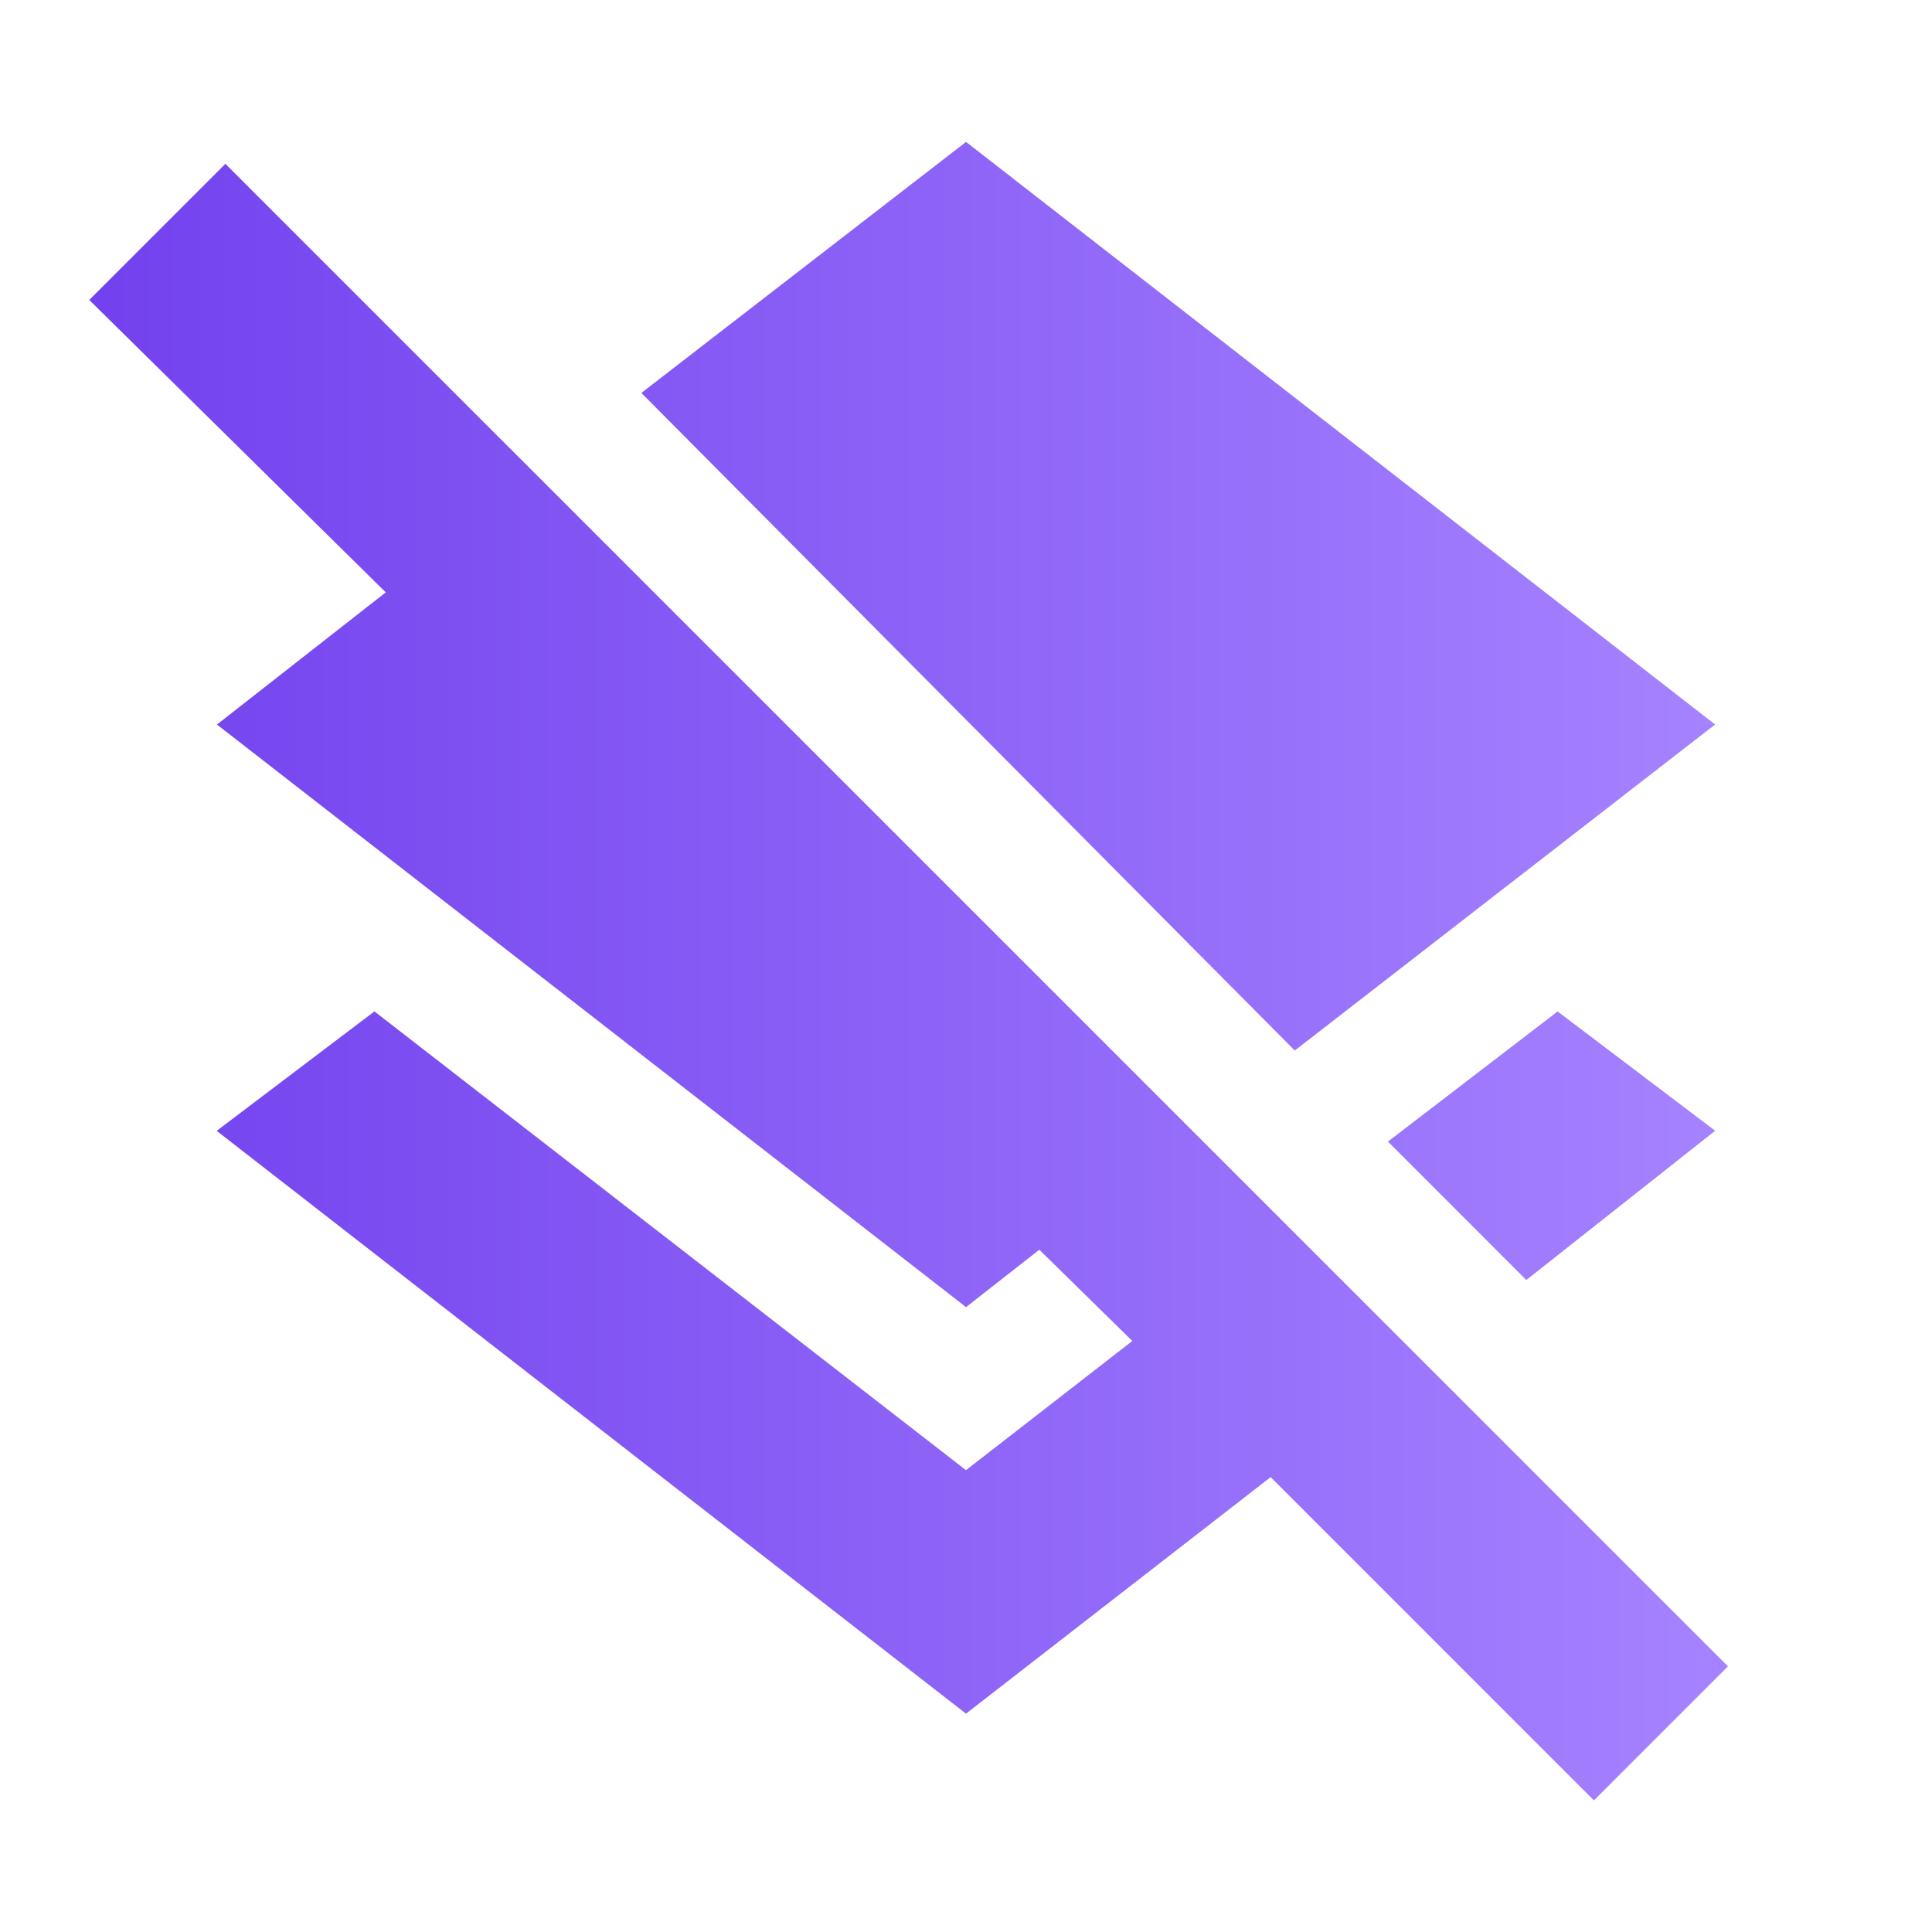 <svg width="32" height="32" viewBox="0 0 32 32" fill="none" xmlns="http://www.w3.org/2000/svg">
<path d="M21.467 17.067L11 6.533L16 2.667L28 12L21.467 17.067ZM25.3 20.867L23.367 18.933L25.8 17.067L28 18.733L25.3 20.867ZM26.4 29.467L21.067 24.133L16 28.067L4 18.733L6.2 17.067L16 24.667L19.134 22.233L17.233 20.367L16 21.333L4 12L6.767 9.833L1.833 4.967L3.733 3.067L28.267 27.6L26.4 29.467Z" fill="url(#paint0_linear_22196_5050)" stroke="url(#paint1_linear_22196_5050)" stroke-width="0.5"/>
<defs>
<linearGradient id="paint0_linear_22196_5050" x1="1.833" y1="16.067" x2="28.267" y2="16.067" gradientUnits="userSpaceOnUse">
<stop stop-color="#7342EE"/>
<stop offset="1" stop-color="#A582FF"/>
</linearGradient>
<linearGradient id="paint1_linear_22196_5050" x1="1.833" y1="16.067" x2="28.267" y2="16.067" gradientUnits="userSpaceOnUse">
<stop stop-color="#7342EE"/>
<stop offset="1" stop-color="#A582FF"/>
</linearGradient>
</defs>
</svg>

